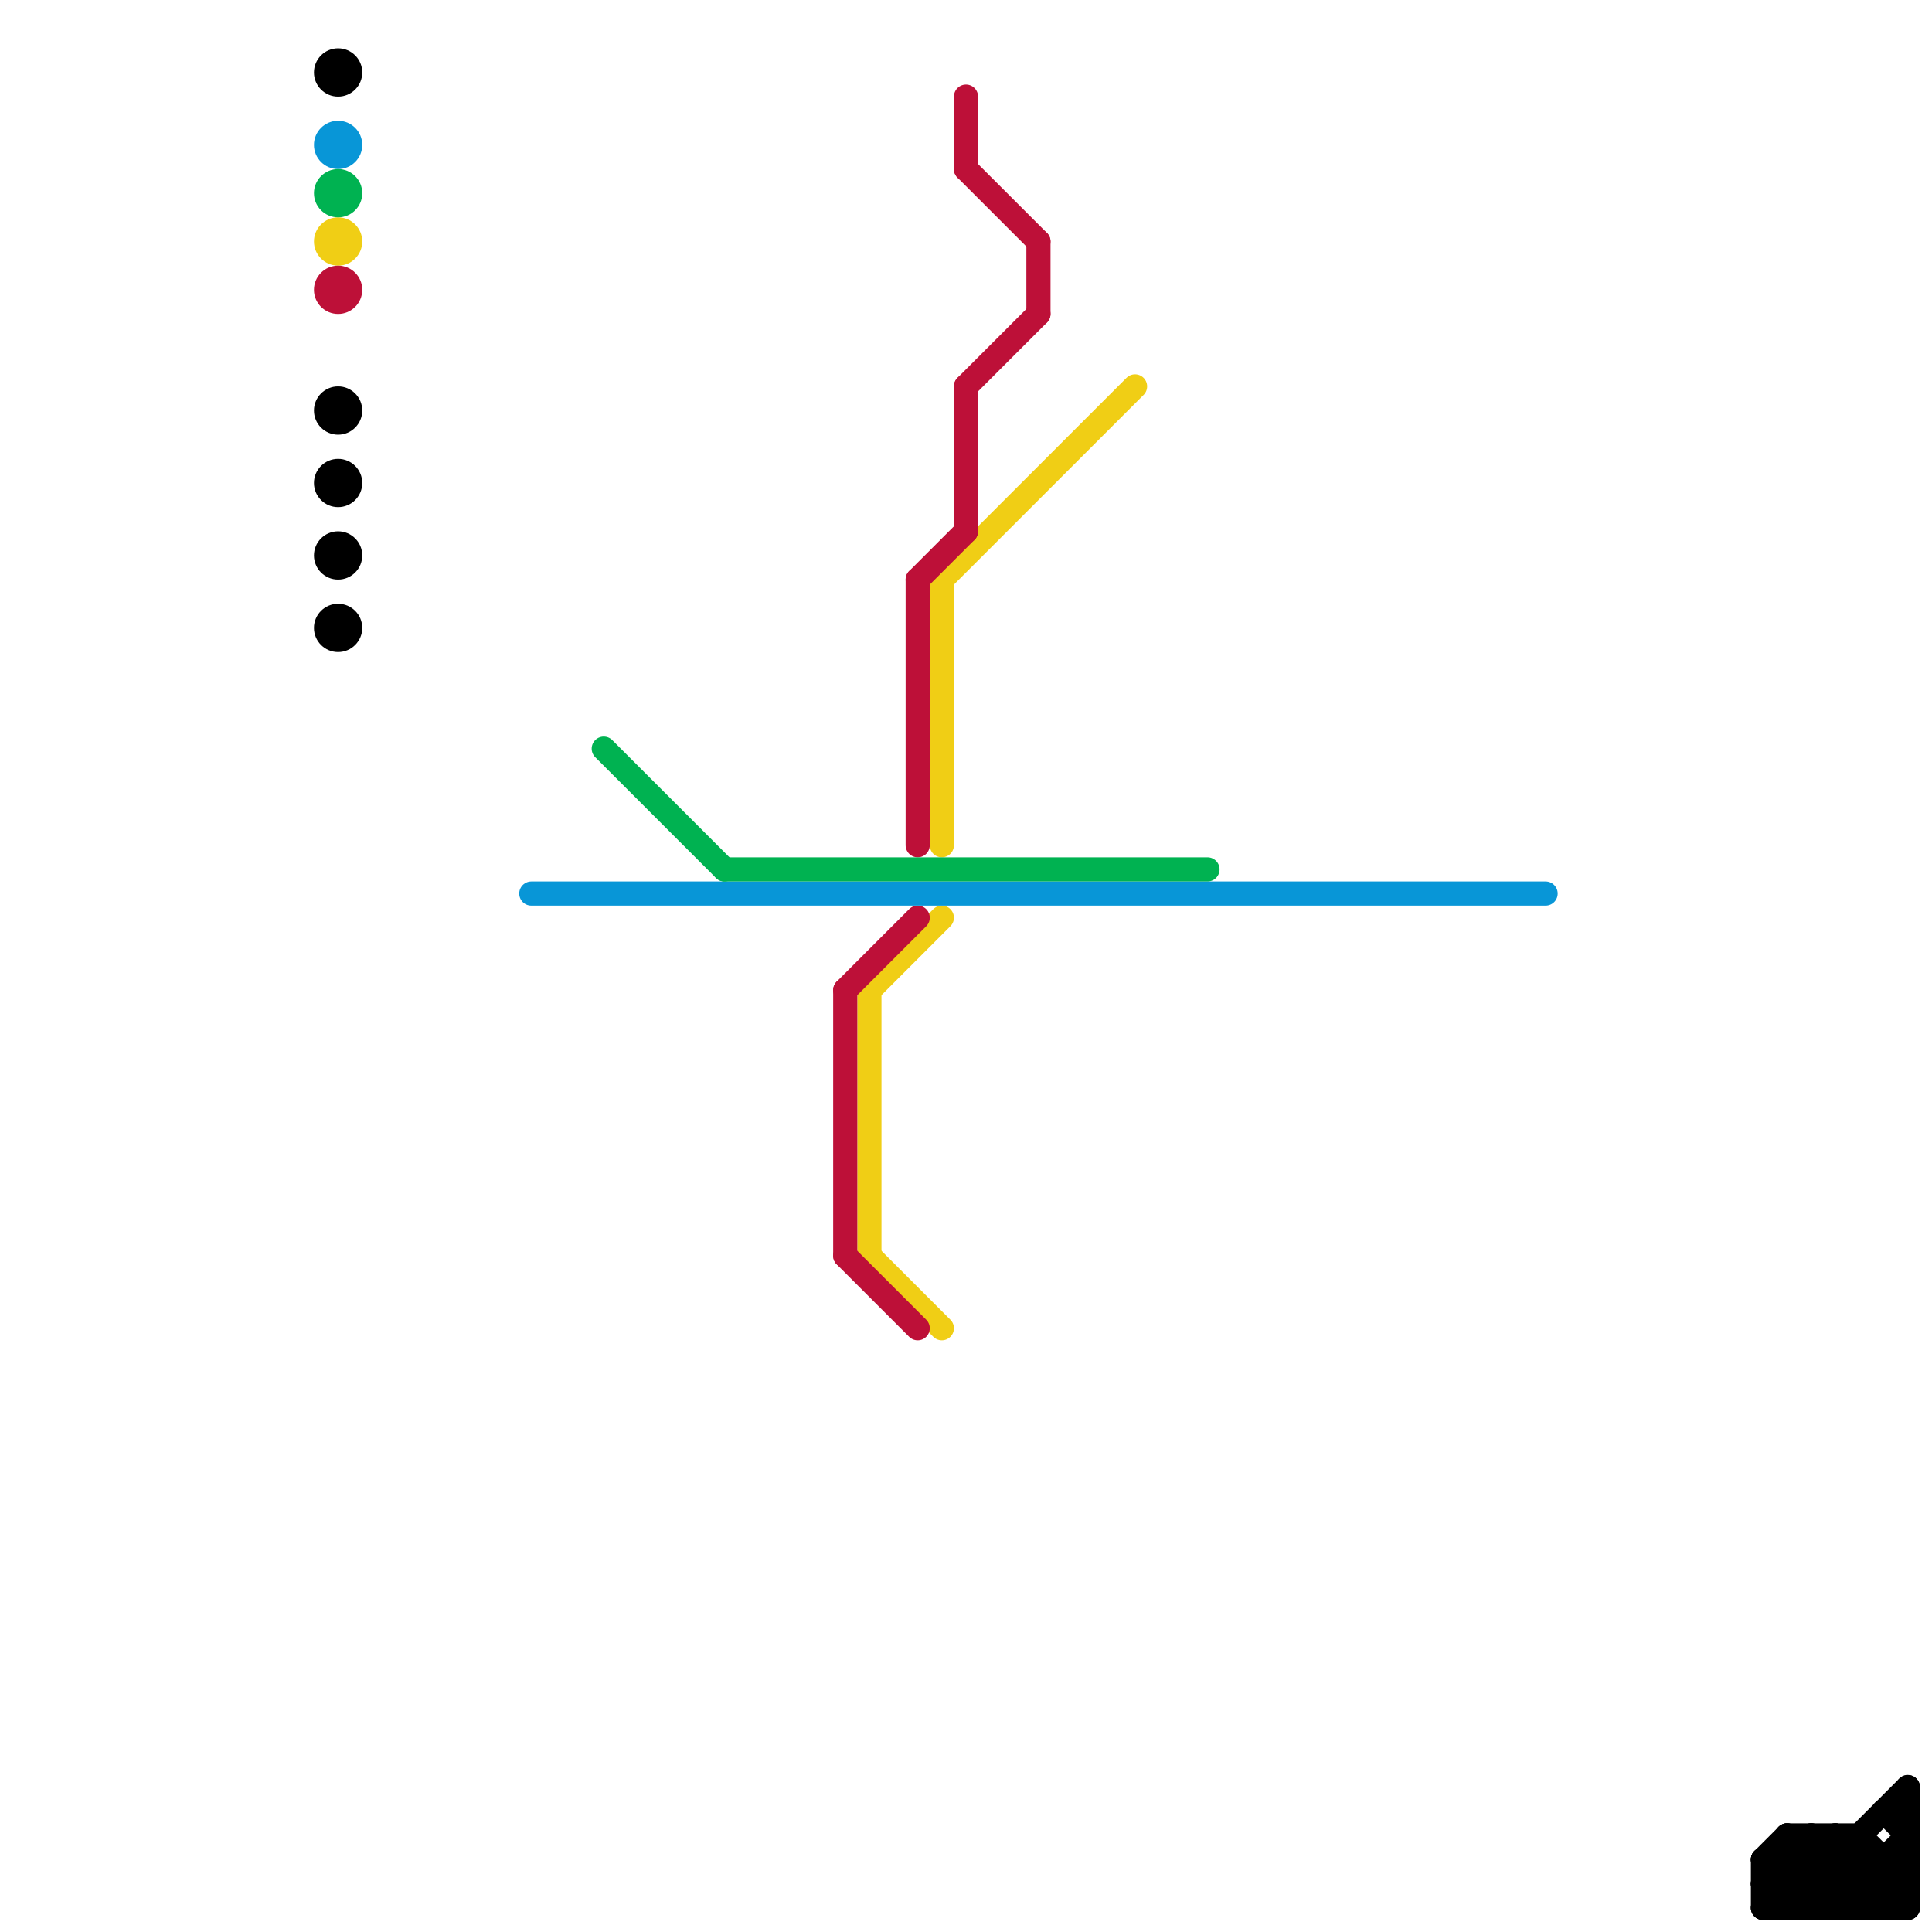 
<svg version="1.1" xmlns="http://www.w3.org/2000/svg" viewBox="0 0 80 80">
<style>text { font: 1px Helvetica; font-weight: 600; white-space: pre; dominant-baseline: central; } line { stroke-width: 1; fill: none; stroke-linecap: round; stroke-linejoin: round; } .c0 { stroke: #f0ce15 } .c1 { stroke: #bd1038 } .c2 { stroke: #000000 } .c3 { stroke: #0896d7 } .c4 { stroke: #00b251 }</style><defs><g id="wm-xf"><circle r="1.2" fill="#000"/><circle r="0.9" fill="#fff"/><circle r="0.6" fill="#000"/><circle r="0.3" fill="#fff"/></g><g id="wm"><circle r="0.6" fill="#000"/><circle r="0.3" fill="#fff"/></g></defs><line class="c0" x1="39" y1="24" x2="39" y2="35"/><line class="c0" x1="39" y1="24" x2="47" y2="16"/><line class="c0" x1="36" y1="41" x2="36" y2="52"/><line class="c0" x1="36" y1="52" x2="39" y2="55"/><line class="c0" x1="36" y1="41" x2="39" y2="38"/><circle cx="14" cy="10" r="1" fill="#f0ce15" /><line class="c1" x1="40" y1="4" x2="40" y2="7"/><line class="c1" x1="40" y1="16" x2="43" y2="13"/><line class="c1" x1="35" y1="52" x2="38" y2="55"/><line class="c1" x1="35" y1="41" x2="35" y2="52"/><line class="c1" x1="38" y1="24" x2="40" y2="22"/><line class="c1" x1="38" y1="24" x2="38" y2="35"/><line class="c1" x1="40" y1="16" x2="40" y2="22"/><line class="c1" x1="43" y1="10" x2="43" y2="13"/><line class="c1" x1="40" y1="7" x2="43" y2="10"/><line class="c1" x1="35" y1="41" x2="38" y2="38"/><circle cx="14" cy="12" r="1" fill="#bd1038" /><line class="c2" x1="76" y1="76" x2="76" y2="79"/><line class="c2" x1="73" y1="79" x2="76" y2="76"/><line class="c2" x1="73" y1="77" x2="74" y2="76"/><line class="c2" x1="79" y1="74" x2="79" y2="79"/><line class="c2" x1="75" y1="76" x2="75" y2="79"/><line class="c2" x1="78" y1="75" x2="79" y2="76"/><line class="c2" x1="73" y1="78" x2="74" y2="79"/><line class="c2" x1="77" y1="76" x2="79" y2="78"/><line class="c2" x1="73" y1="78" x2="79" y2="78"/><line class="c2" x1="74" y1="76" x2="77" y2="79"/><line class="c2" x1="74" y1="76" x2="77" y2="76"/><line class="c2" x1="78" y1="75" x2="79" y2="75"/><line class="c2" x1="73" y1="77" x2="73" y2="79"/><line class="c2" x1="73" y1="77" x2="75" y2="79"/><line class="c2" x1="73" y1="77" x2="79" y2="77"/><line class="c2" x1="73" y1="79" x2="79" y2="79"/><line class="c2" x1="75" y1="76" x2="78" y2="79"/><line class="c2" x1="75" y1="79" x2="77" y2="77"/><line class="c2" x1="78" y1="77" x2="78" y2="79"/><line class="c2" x1="76" y1="76" x2="79" y2="79"/><line class="c2" x1="76" y1="79" x2="79" y2="76"/><line class="c2" x1="73" y1="78" x2="75" y2="76"/><line class="c2" x1="77" y1="79" x2="79" y2="77"/><line class="c2" x1="74" y1="79" x2="79" y2="74"/><line class="c2" x1="74" y1="76" x2="74" y2="79"/><line class="c2" x1="77" y1="76" x2="77" y2="79"/><line class="c2" x1="78" y1="79" x2="79" y2="78"/><line class="c2" x1="74" y1="77" x2="76" y2="79"/><circle cx="14" cy="17" r="1" fill="#000000" /><circle cx="14" cy="23" r="1" fill="#000000" /><circle cx="14" cy="20" r="1" fill="#000000" /><circle cx="14" cy="26" r="1" fill="#000000" /><circle cx="14" cy="3" r="1" fill="#000000" /><line class="c3" x1="22" y1="37" x2="64" y2="37"/><circle cx="14" cy="6" r="1" fill="#0896d7" /><line class="c4" x1="30" y1="36" x2="50" y2="36"/><line class="c4" x1="25" y1="31" x2="30" y2="36"/><circle cx="14" cy="8" r="1" fill="#00b251" />
</svg>
